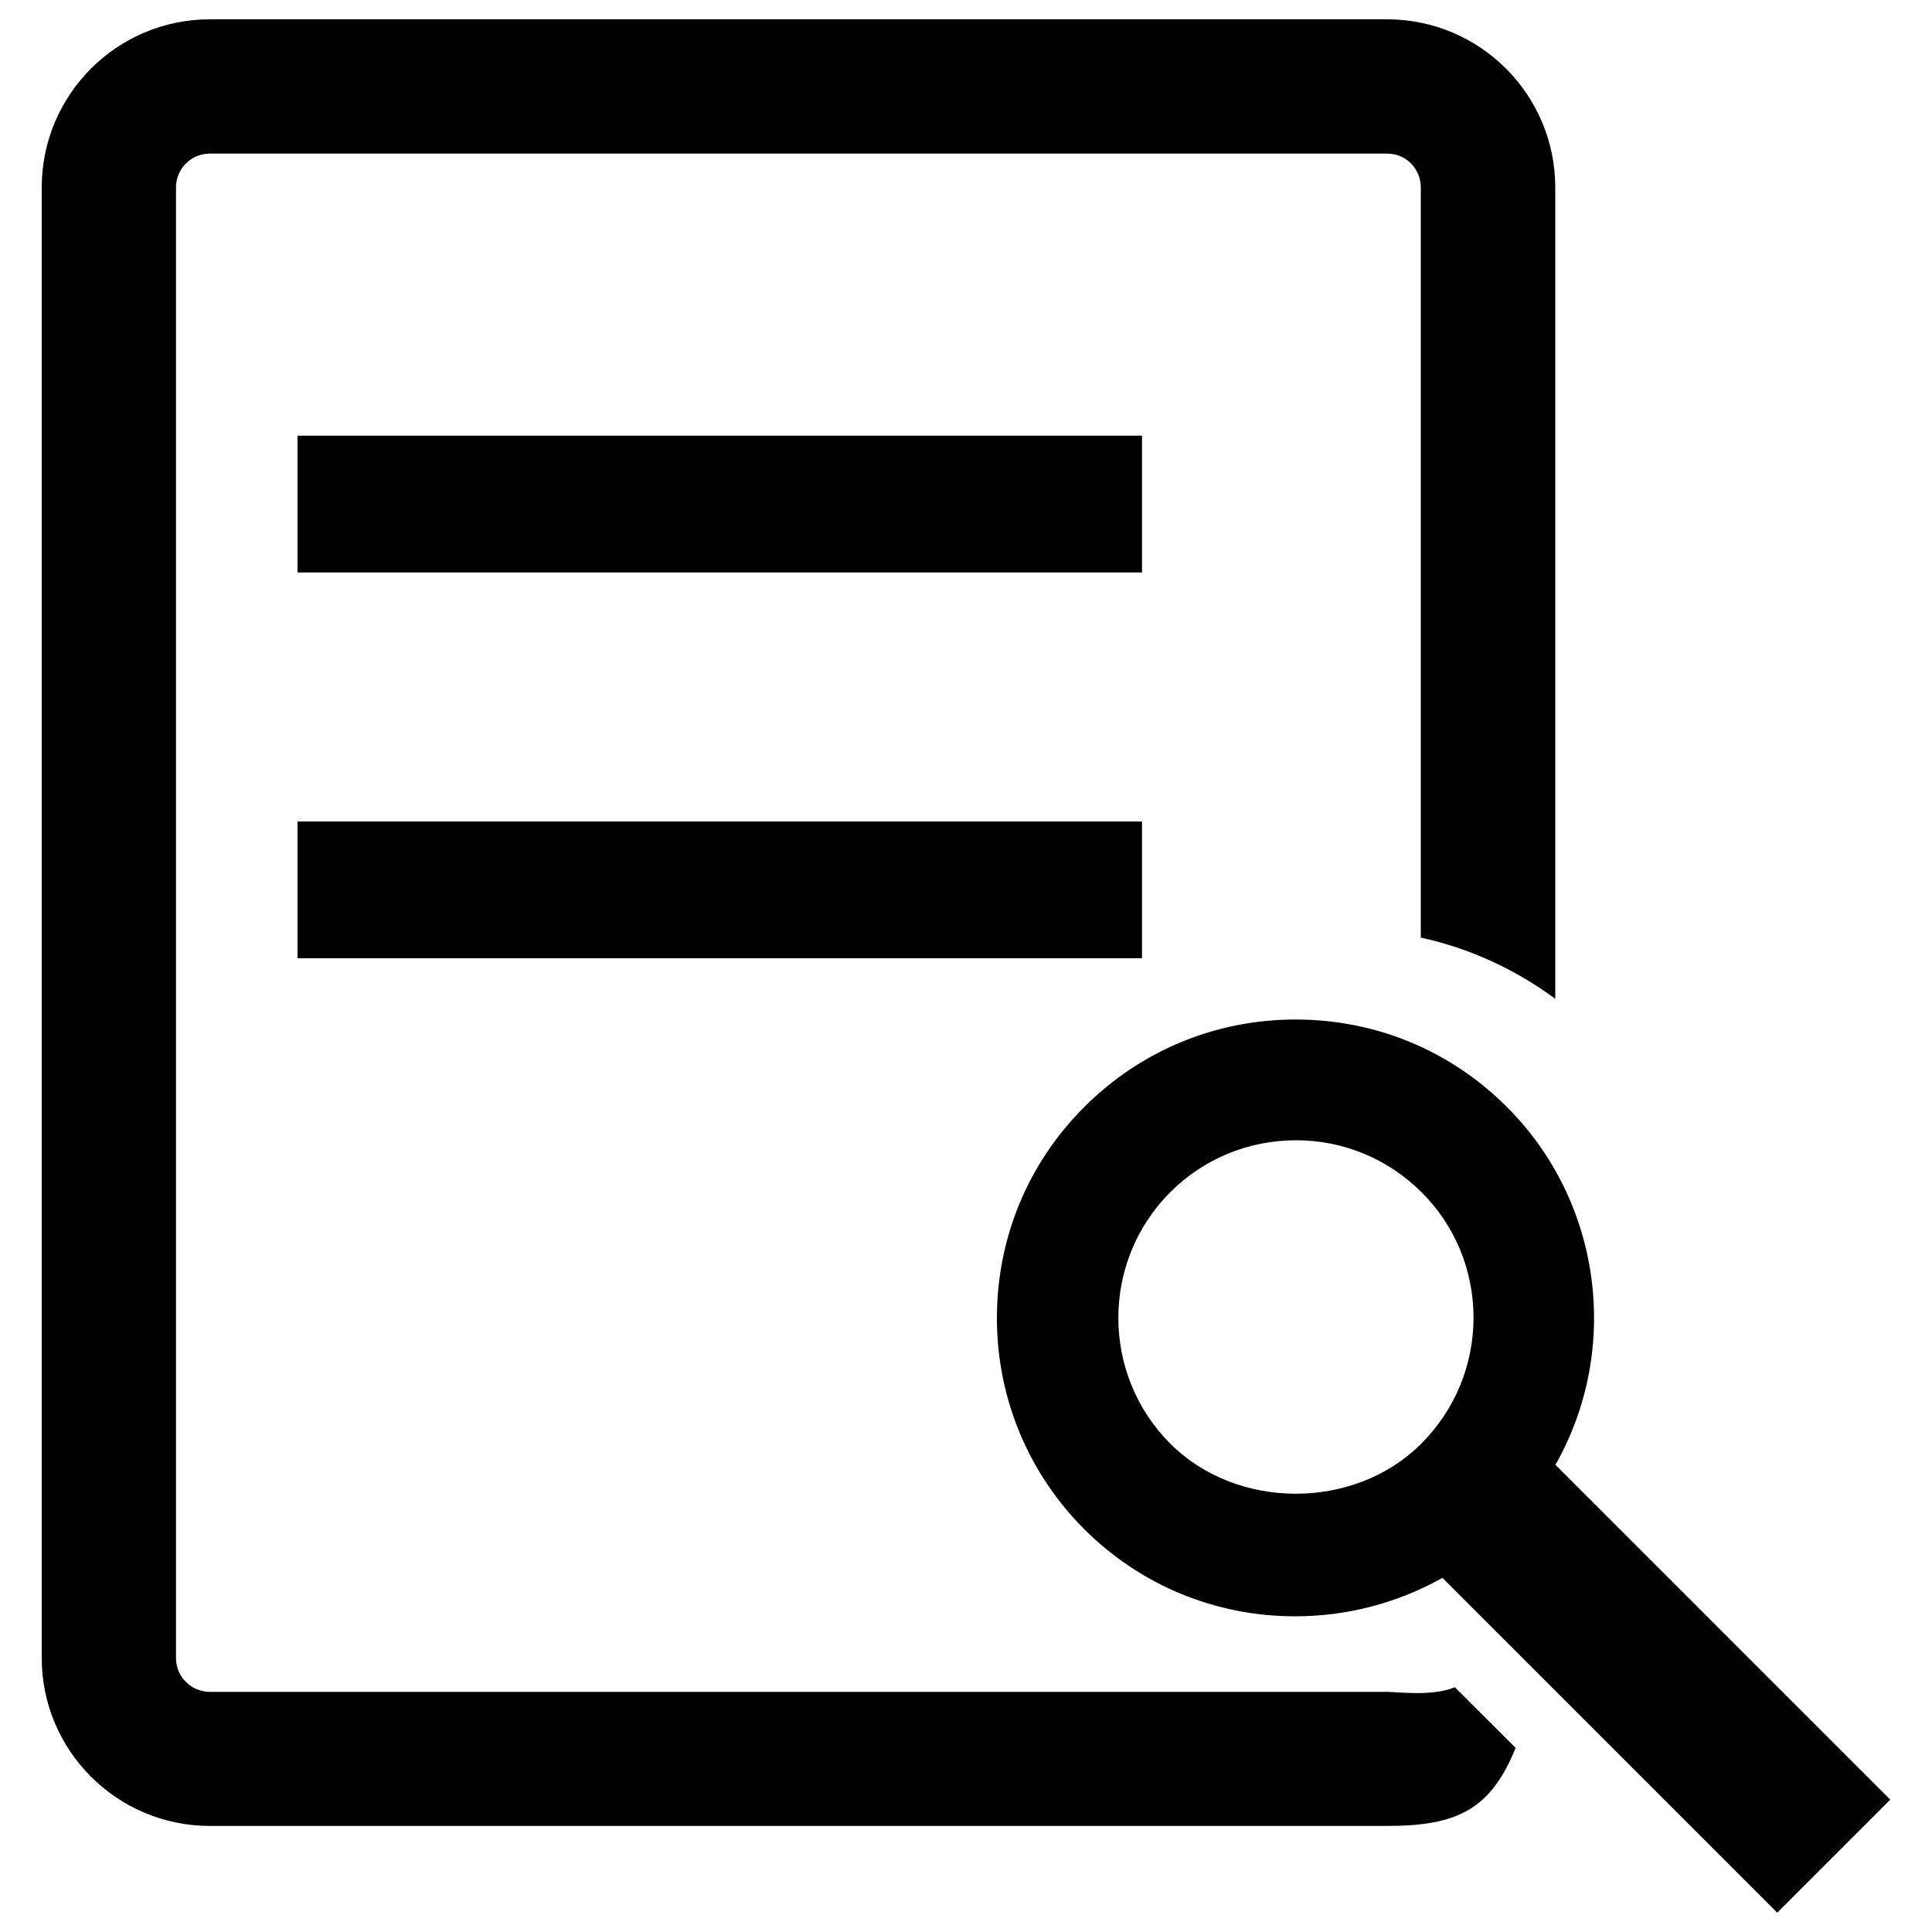 <?xml version="1.0" encoding="UTF-8"?> <!-- Svg Vector Icons : http://www.onlinewebfonts.com/icon --> <svg xmlns="http://www.w3.org/2000/svg" xmlns:xlink="http://www.w3.org/1999/xlink" x="0px" y="0px" viewBox="0 0 1000 1000" xml:space="preserve">  <g><g><g><rect x="154" y="225.5" width="437.1" height="70.8"></rect><path d="M805.1,758.2c33.9-59.9,24.1-136.1-25.2-185.3c-29.2-29.2-67.9-45.2-109.3-45.2c-41.4,0-80.2,16.1-109.3,45.2C532.1,602,516,640.8,516,682.2c0,41.3,16.1,80.1,45.2,109.3c29.2,29.1,67.9,45.1,109.2,45.1c26.9,0,53-6.9,76.2-19.9L919.9,990l58.5-58.5L805.1,758.2z M735.7,747.2c-34.6,34.6-95.4,34.6-130,0c-35.8-35.9-35.8-94.2,0-130.1c17.3-17.3,40.5-26.9,65.1-26.9c24.6,0,47.6,9.6,65,26.9s26.9,40.5,26.9,65.1C762.6,706.8,753,729.8,735.7,747.2z"></path><path d="M718,875.7H108.6c-9.7,0-17.5-7.9-17.5-17.4V97c0-9.7,7.8-17.5,17.5-17.5H718c9.7,0,17.4,7.8,17.4,17.5v388.3c25.2,5.5,48.8,16.3,69.6,31.7V97c0-48-39-87-87-87H108.6c-48,0-87,39-87,87v761.2c0,47.9,39,86.9,87,86.9H718c36.4,0,53.6-8.6,66.5-40.4L753,873.3C741.4,878.2,723,875.7,718,875.7z"></path><rect x="154" y="425.2" width="437.1" height="70.8"></rect></g></g><g></g><g></g><g></g><g></g><g></g><g></g><g></g><g></g><g></g><g></g><g></g><g></g><g></g><g></g><g></g></g> </svg> 